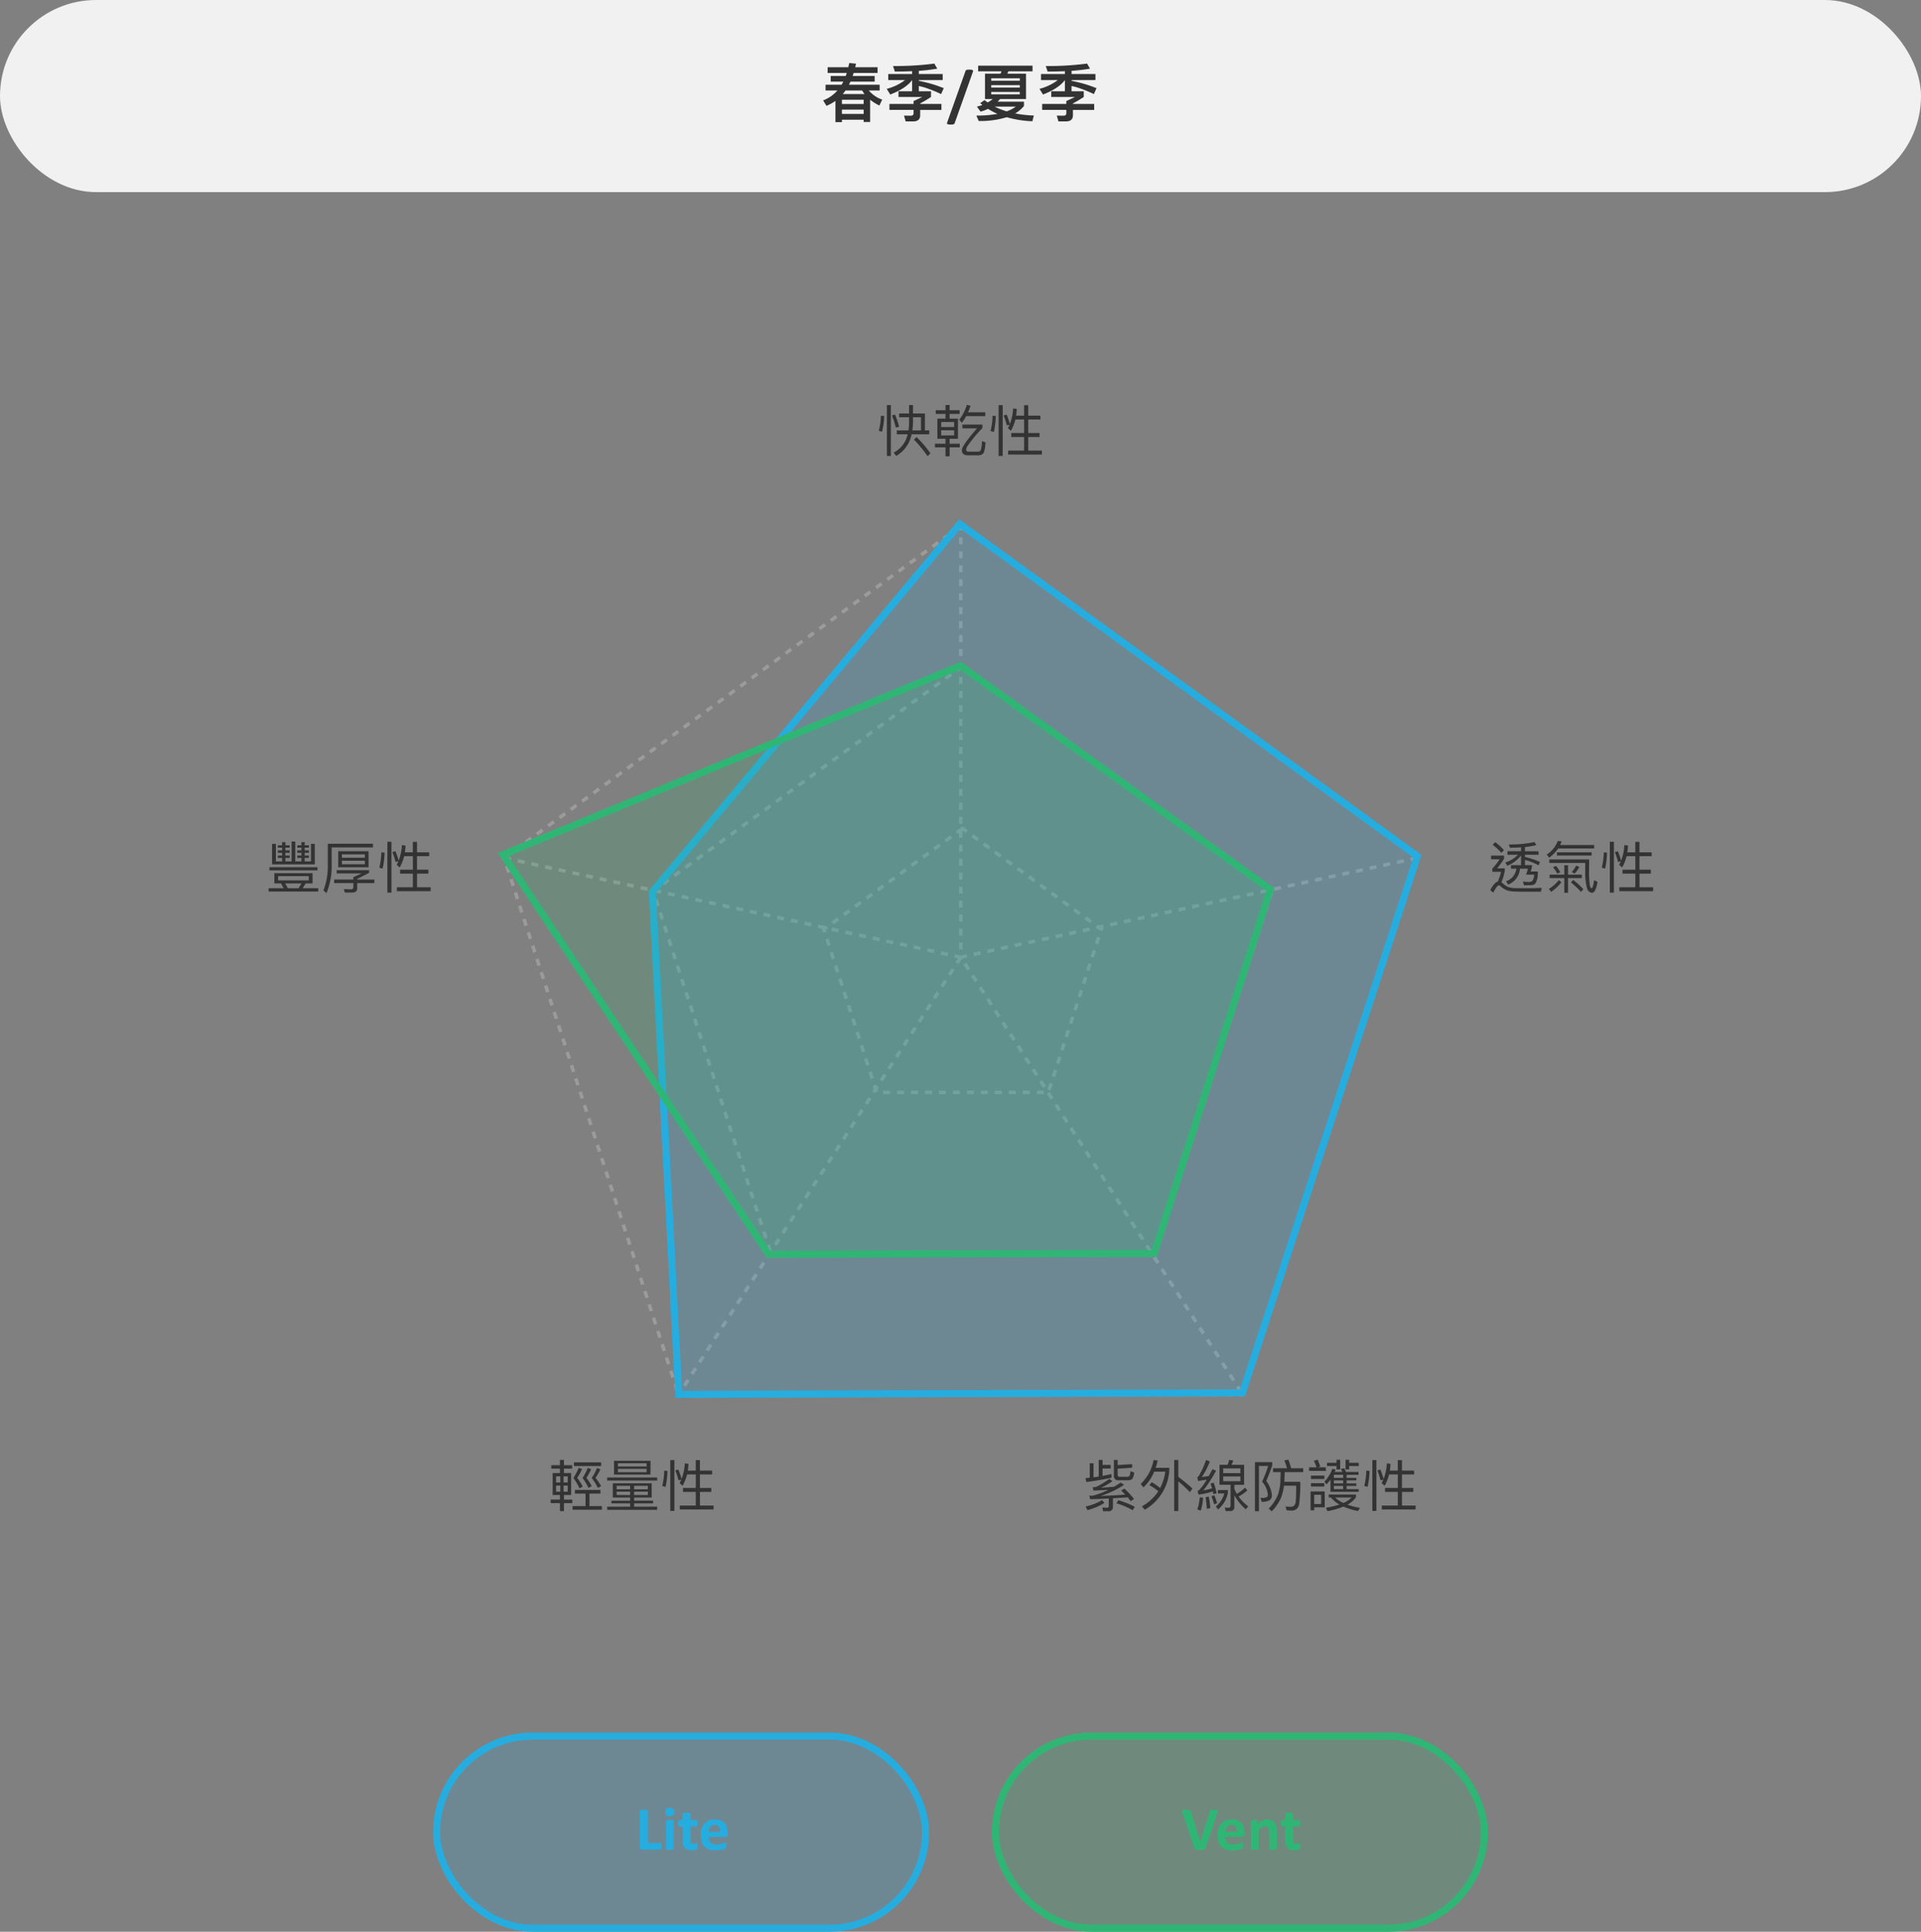 <svg xmlns="http://www.w3.org/2000/svg" width="550" height="553" viewBox="0 0 550 553">
  <rect x="0" y="0" width="550" height="553" fill="#808080" stroke="none"/>
  <g id="Group_10881" data-name="Group 10881" transform="translate(-40 9692)">
    <path id="Path_26641" data-name="Path 26641" d="M-22.768-9.984a20.676,20.676,0,0,1-.624,4.3l.944.272a21.474,21.474,0,0,0,.592-4.512Zm4.016-.352-.864.288a24.189,24.189,0,0,1,1.1,3.456l.944-.24A24.873,24.873,0,0,0-18.752-10.336Zm-2.32-2.688V1.536h1.136v-14.56Zm3.5,2.4v1.072h2.848V-8.16A15.83,15.83,0,0,1-14.9-5.792h-3.328v1.12h3.1a7.8,7.8,0,0,1-4,5.248l.7.944A9.092,9.092,0,0,0-14-4.672h5.056v-1.12h-1.248v-4.832H-13.6V-13.04h-1.12v2.416ZM-13.6-9.552h2.288v3.76h-2.48A16.787,16.787,0,0,0-13.6-8.4ZM-9.424,1.584l.816-.816a34.181,34.181,0,0,0-3.968-4.656l-.752.736A38.285,38.285,0,0,1-9.424,1.584Zm2.336-13.152v1.056h2.8v1.36H-6.624v5.76h2.336v1.424h-3.04v1.04h3.04v2.56H-3.12V-.928H-.208v-1.04H-3.12V-3.392H-.736v-5.76H-3.12v-1.36H-.256v-1.056H-3.12v-1.488H-4.288v1.488Zm5.264,7.216H-5.536V-5.824h3.712Zm-3.712-2.4v-1.44h3.712v1.44Zm7.168-3.12H7.1V-10.96H2.16c.256-.576.5-1.216.72-1.888l-1.072-.24A12.745,12.745,0,0,1-.352-8.864l.736.9A13.056,13.056,0,0,0,1.632-9.872ZM.544-7.456v1.088H4.736A37.757,37.757,0,0,0,2.32-3.456,19.806,19.806,0,0,0,.768-1.216,2.3,2.3,0,0,0,.4-.1q0,1.44,1.776,1.44h2.8A2.034,2.034,0,0,0,6.5.8q.48-.528.672-3.168L6.144-2.72A8.748,8.748,0,0,1,5.792-.1a.972.972,0,0,1-.816.4H2.416c-.544,0-.8-.208-.8-.608a2.158,2.158,0,0,1,.336-.9A16.293,16.293,0,0,1,3.3-3.056,39.64,39.64,0,0,1,6.272-6.448V-7.456Zm8.64-2.528a21.163,21.163,0,0,1-.576,4.368l.944.272A23.266,23.266,0,0,0,10.1-9.92ZM13.2-10.32l-.848.272a19.972,19.972,0,0,1,.912,2.816l.8-.208q-.216.48-.48,1.008l.848.768a12.849,12.849,0,0,0,1.28-3.248h2.5V-5.04H14.544V-3.9h3.664V0H13.632V1.12H23.3V0h-3.9V-3.9H22.64V-5.04H19.392V-8.912H22.88v-1.1H19.392v-2.992H18.208v2.992H15.92a17.722,17.722,0,0,0,.192-1.92l-1.04-.144a14.146,14.146,0,0,1-.944,4.464A17.719,17.719,0,0,0,13.2-10.32Zm-2.288-2.7V1.536H12.08v-14.56Z" transform="translate(315 -9563)" fill="#333"/>
    <path id="Path_26640" data-name="Path 26640" d="M14.912-7.232a19.661,19.661,0,0,0-1.968-.784,23.02,23.02,0,0,0-2.336-.672V-9.3H14.5V-10.32H10.608v-1.2a23.219,23.219,0,0,0,3.248-.544l-.512-.88a33.52,33.52,0,0,1-7.36.688l.32.928c1.136,0,2.192-.032,3.184-.1v1.1H5.6V-9.3H8.608A9.033,9.033,0,0,1,4.976-7.088l.576.928A9.223,9.223,0,0,0,9.488-9.136v2.8H6.608v1.024H8.144A4.288,4.288,0,0,1,5.2-1.728l.608.96A5.332,5.332,0,0,0,9.184-5.312h2.272c-.16.608-.32,1.168-.512,1.7h2.3a3.428,3.428,0,0,1-.512,1.808,1.828,1.828,0,0,1-1.072.288c-.368,0-.912-.048-1.648-.112l.336,1.056c.784,0,1.44-.016,1.952-.016A1.869,1.869,0,0,0,13.616-1.1a5.844,5.844,0,0,0,.672-2.864v-.56H12.24a8.354,8.354,0,0,0,.368-1.3v-.512h-2V-7.824a10.84,10.84,0,0,1,1.776.56,13.943,13.943,0,0,1,2.112.992Zm-12.8-5.68-.768.736a15.83,15.83,0,0,1,2.512,2.32l.752-.752A17.713,17.713,0,0,0,2.112-12.912ZM.9-9.072v1.056H3.36a20.273,20.273,0,0,1-2.1,2.7v.88h2.5a13.369,13.369,0,0,1-.928,2.8C2.16-1.456,1.44-.64.688.816l.832.752Q2.576-.544,3.152-.544a.582.582,0,0,1,.4.16A5.3,5.3,0,0,0,5.36.832a7.483,7.483,0,0,0,2.528.4Q9.28,1.28,11.1,1.28h4.064l.256-1.1q-2.736.1-4.464.1C9.84.272,8.832.256,7.952.256A7.091,7.091,0,0,1,5.792-.08,6.073,6.073,0,0,1,4.24-1.136a1.5,1.5,0,0,0-.384-.288A15.421,15.421,0,0,0,4.832-4.64v-.768H2.64A22.485,22.485,0,0,0,4.624-8.16v-.912ZM17.664-3.616v.992h4.208V1.584h1.072V-2.624H26.9v-.992H22.944v-2.7H21.872v2.7ZM25.28-6.224a11.1,11.1,0,0,1-1.264,1.888l.832.416a10.162,10.162,0,0,0,1.344-1.872Zm-5.776.1-.864.4A11.436,11.436,0,0,1,19.9-3.9l.816-.416A11.156,11.156,0,0,0,19.5-6.128Zm.624-4.976H30.416V-12.1H20.688c.16-.336.288-.688.416-1.04l-1.088-.128a7.938,7.938,0,0,1-3.168,3.9l.672.9A10.463,10.463,0,0,0,20.128-11.1Zm-.368,1.088v.928H29.7v-.928ZM29.808,1.568c.32,0,.592-.208.848-.608a7.885,7.885,0,0,0,.72-2.528l-.96-.464c-.1.624-.192,1.136-.288,1.552q-.192.72-.432.72c-.256,0-.432-.32-.528-.944a29.107,29.107,0,0,1-.192-4.336V-7.968H17.584v.992H27.872V-5.04a18.518,18.518,0,0,0,.48,5.3C28.656,1.12,29.136,1.552,29.808,1.568ZM20.32-2.064A11.3,11.3,0,0,1,17.456.48l.64.832A12.682,12.682,0,0,0,21.04-1.424Zm4.1-.032-.64.72a22.438,22.438,0,0,1,2.864,2.7L27.328.56A21.045,21.045,0,0,0,24.416-2.1Zm8.768-7.888a21.163,21.163,0,0,1-.576,4.368l.944.272A23.266,23.266,0,0,0,34.1-9.92ZM37.2-10.32l-.848.272a19.971,19.971,0,0,1,.912,2.816l.8-.208q-.216.48-.48,1.008l.848.768a12.849,12.849,0,0,0,1.28-3.248h2.5V-5.04H38.544V-3.9h3.664V0H37.632V1.12H47.3V0h-3.9V-3.9H46.64V-5.04H43.392V-8.912H46.88v-1.1H43.392v-2.992H42.208v2.992H39.92a17.721,17.721,0,0,0,.192-1.92l-1.04-.144a14.146,14.146,0,0,1-.944,4.464A17.718,17.718,0,0,0,37.2-10.32Zm-2.288-2.7V1.536H36.08v-14.56Z" transform="translate(466 -9438)" fill="#333"/>
    <path id="Path_26642" data-name="Path 26642" d="M-10.96-7.392h-1.808V-8.4h1.2v-.688h-1.2v-.784h1.2v-.688h-1.2v-.784h1.2v-.672h-1.2v-.912H-13.7v.912H-14.88v.672H-13.7v.784H-14.88v.688H-13.7v.784H-14.88V-8.4H-13.7v1.008h-1.76V-13.1h-1.056v5.712h-1.776V-8.4h1.232v-.688h-1.232v-.784h1.232v-.688h-1.232v-.784h1.232v-.672h-1.232v-.912h-.928v.912h-1.232v.672h1.232v.784h-1.232v.688h1.232v.784h-1.232V-8.4h1.232v1.008h-1.792v-5.04H-22.1V-6.56H-9.872v-5.872H-10.96Zm-11.9,1.648v.9H-9.1v-.9Zm1.408,1.728V-1.1h1.9l.784,1.376h-4.32v.96H-8.88V.272h-4.464L-12.48-1.1h1.968V-4.016ZM-17.584.272-18.368-1.1h4.7L-14.528.272Zm5.984-2.24h-8.768V-3.184H-11.6Zm8.432-8.352v4.592H5.52V-10.32ZM4.464-6.592H-2.1V-7.6h6.56ZM-2.1-8.448v-.976h6.56v.976ZM1.168-2.9v.688H-4.32v1.024H1.168v1.12A.6.6,0,0,1,.48.592C-.032.592-.7.56-1.552.528l.288.976H.912c.9,0,1.36-.416,1.36-1.248v-1.44h4.9V-2.208h-4.9v-.208C3.552-3.024,4.688-3.6,5.68-4.16v-.72H-3.6v.912H3.584C2.656-3.552,1.856-3.184,1.168-2.9Zm5.616-9.552H-6.144v6A19.233,19.233,0,0,1-7.392.9l.864.784A20.307,20.307,0,0,0-5.04-6.448v-4.96H6.784Zm2.4,2.464a21.163,21.163,0,0,1-.576,4.368l.944.272A23.266,23.266,0,0,0,10.1-9.92ZM13.2-10.32l-.848.272a19.972,19.972,0,0,1,.912,2.816l.8-.208q-.216.48-.48,1.008l.848.768a12.849,12.849,0,0,0,1.28-3.248h2.5V-5.04H14.544V-3.9h3.664V0H13.632V1.12H23.3V0h-3.9V-3.9H22.64V-5.04H19.392V-8.912H22.88v-1.1H19.392v-2.992H18.208v2.992H15.92a17.722,17.722,0,0,0,.192-1.92l-1.04-.144a14.146,14.146,0,0,1-.944,4.464A17.719,17.719,0,0,0,13.2-10.32Zm-2.288-2.7V1.536H12.08v-14.56Z" transform="translate(140 -9438)" fill="#333"/>
    <path id="Path_26638" data-name="Path 26638" d="M-13.36-3.424V.16h-3.7V1.2h8.384V.16h-3.552V-3.424h3.136V-4.48H-16.4v1.056Zm-3.312-8.944v1.056H-8.88v-1.056Zm1.36,1.552A15.347,15.347,0,0,1-16.832-7.9a17.766,17.766,0,0,1,1.76,2.992l.9-.528a13.577,13.577,0,0,0-1.584-2.5,13.591,13.591,0,0,0,1.408-2.5Zm2.592.032A15.379,15.379,0,0,1-14.208-7.9a16.911,16.911,0,0,1,1.7,2.864l.9-.528a14.261,14.261,0,0,0-1.5-2.368A15.45,15.45,0,0,0-11.76-10.4Zm2.656.016A14.524,14.524,0,0,1-11.584-7.9,18.212,18.212,0,0,1-9.808-5.04l.9-.528a14,14,0,0,0-1.6-2.368A14.4,14.4,0,0,0-9.1-10.368Zm-13.1-.784v.992h2.48V-9.3h-2.08v6.272h2.08V-1.7h-2.656V-.7h2.656V1.6h1.152V-.7h2.384V-1.7h-2.384V-3.024h2.048V-9.3h-2.048V-10.56H-17.2v-.992h-2.336v-1.5h-1.152v1.5Zm4.7,7.584h-1.184V-5.712h1.184Zm-2.112,0h-1.216V-5.712h1.216Zm-1.216-2.64V-8.352h1.216v1.744Zm2.144-1.744h1.184v1.744h-1.184Zm14.1,1.984v4.08h4.96v.9h-5.36v.768h5.36V.32h-6.56v.9h14.3V.32H.56V-.624H5.984v-.768H.56v-.9H5.584v-4.08ZM4.48-3.008H.56v-.976H4.48Zm-5.072,0H-4.448v-.976H-.592ZM-4.448-4.656v-.992H-.592v.992ZM.56-5.648H4.48v.992H.56ZM-5.2-12.816v3.952H5.248v-3.952ZM4.128-9.552H-4.08V-10.5H4.128ZM-4.08-11.184v-.928H4.128v.928ZM-7.168-8.032v.864H7.168v-.864ZM9.184-9.984a21.163,21.163,0,0,1-.576,4.368l.944.272A23.266,23.266,0,0,0,10.1-9.92ZM13.2-10.32l-.848.272a19.972,19.972,0,0,1,.912,2.816l.8-.208q-.216.48-.48,1.008l.848.768a12.849,12.849,0,0,0,1.28-3.248h2.5V-5.04H14.544V-3.9h3.664V0H13.632V1.12H23.3V0h-3.9V-3.9H22.64V-5.04H19.392V-8.912H22.88v-1.1H19.392v-2.992H18.208v2.992H15.92a17.722,17.722,0,0,0,.192-1.92l-1.04-.144a14.146,14.146,0,0,1-.944,4.464A17.719,17.719,0,0,0,13.2-10.32Zm-2.288-2.7V1.536H12.08v-14.56Z" transform="translate(221 -9261)" fill="#333"/>
    <path id="Path_26639" data-name="Path 26639" d="M-43.424-13.056V-8.3c-.48.08-.976.16-1.488.224V-12.1H-46v4.144l-1.216.128.256,1.088c2.56-.32,4.96-.736,7.184-1.216v-1.04c-.832.176-1.68.336-2.544.5v-2.112H-40v-1.024h-2.32v-1.424Zm2.752,14.672A1.157,1.157,0,0,0-39.36.32v-2.4c1.312-.08,2.72-.176,4.224-.272.32.384.624.752.9,1.1l.912-.64A25.475,25.475,0,0,0-36.1-4.864l-.88.56c.4.4.784.8,1.152,1.184-2.352.16-4.7.288-7.056.368a26.428,26.428,0,0,0,6.72-3.184l-.96-.64c-.656.432-1.312.832-1.952,1.216-1.216.08-2.464.176-3.728.272a18.925,18.925,0,0,0,3.3-1.9l-.88-.64A22.382,22.382,0,0,1-44.1-5.376a3.16,3.16,0,0,1-1.04.128l.192.96,4.256-.192a22.2,22.2,0,0,1-4.464,1.664c-.32,0-.64-.016-.96-.016l.224,1.008c1.632-.032,3.408-.1,5.344-.192V.048c0,.384-.176.576-.512.576-.416,0-.864-.032-1.344-.08l.24,1.072Zm2.88-3.152-.576.88a22.766,22.766,0,0,1,4.656,1.984l.608-.96A27.285,27.285,0,0,0-37.792-1.536Zm-4.688,0A16.848,16.848,0,0,1-47.152.272l.5,1.04A17.861,17.861,0,0,0-41.792-.752Zm7.36-5.7a2.055,2.055,0,0,0,1.216-.3A3.134,3.134,0,0,0-33.3-9.472l-1.04-.336c-.064.768-.176,1.232-.352,1.376a.874.874,0,0,1-.64.192h-2.064c-.416,0-.608-.192-.608-.56v-1.744l4.144-.288v-1.024L-38-11.584v-1.472h-1.088v4.464a1.209,1.209,0,0,0,1.376,1.36Zm13.3-5.808V1.584h1.184V-6.928A41.968,41.968,0,0,1-17.3-3.84l.7-1.056c-1.376-1.232-2.72-2.336-4.048-3.312V-13.04Zm-6.464,6.352-.608.9a12.482,12.482,0,0,1,2.528,1.7A13.462,13.462,0,0,1-31.056.224l.784.976a13.951,13.951,0,0,0,7.04-10.992V-10.8H-27.12a19.423,19.423,0,0,0,.576-2.064l-1.152-.192a12.974,12.974,0,0,1-3.712,6.88l.784.976a12.776,12.776,0,0,0,3.088-4.5h3.168A14.361,14.361,0,0,1-25.84-5.008,13.249,13.249,0,0,0-28.288-6.688Zm13.776,4.336A13.753,13.753,0,0,1-15.2,1.136l1.008.3a16.129,16.129,0,0,0,.64-3.68Zm2.592-.208-.9.192c.128.96.256,2.064.368,3.312l.992-.24C-11.584-.464-11.744-1.552-11.92-2.56Zm1.408-4-.9.288c.16.432.3.9.432,1.376-.832.224-1.664.4-2.5.56A36.635,36.635,0,0,0-9.824-10l-1.04-.384c-.368.688-.72,1.328-1.04,1.92-.672.128-1.344.224-2,.3a23.127,23.127,0,0,0,2.3-4.448l-1.088-.448a22.51,22.51,0,0,1-2.064,4.544,1.291,1.291,0,0,1-.464.432l.272,1.056,2.432-.384a15.578,15.578,0,0,1-2.08,2.9,2.135,2.135,0,0,1-.528.336l.3,1.04a23.086,23.086,0,0,0,4.064-.9l.16.752.944-.24A24.438,24.438,0,0,0-10.512-6.56Zm.192,3.616-.832.272A23.743,23.743,0,0,1-10.368-.32L-9.536-.7A16.7,16.7,0,0,0-10.32-2.944Zm1.472-8.72v5.728H-5.68V.032c0,.384-.192.592-.544.592s-.72-.032-1.1-.064l.24,1.024h1.232A1.136,1.136,0,0,0-4.592.288V-2.976a14.283,14.283,0,0,0,3.28,4.064l.7-.864a12.709,12.709,0,0,1-2.768-2.8,14.62,14.62,0,0,0,2.5-1.76l-.656-.784A12.567,12.567,0,0,1-3.888-3.344a9.351,9.351,0,0,1-.7-1.456V-5.936h2.784v-5.728H-5.424a6.152,6.152,0,0,0,.5-1.248l-1.152-.16a6.6,6.6,0,0,1-.464,1.408Zm5.984,4.7H-7.792V-8.32h4.928ZM-7.792-9.28v-1.36h4.928v1.36ZM-9.3-4.432v.96h1.824A6.983,6.983,0,0,1-9.9.256l.624.848A8,8,0,0,0-6.448-3.632v-.8Zm10.608-8V1.616H2.448v-12.96H5.1A42.456,42.456,0,0,1,3.36-6.832a6.329,6.329,0,0,1,1.632,3.76.726.726,0,0,1-.3.656,2.716,2.716,0,0,1-1.2.24,5.155,5.155,0,0,1-.624-.064l.368,1.168a4.17,4.17,0,0,0,2.416-.56,1.862,1.862,0,0,0,.5-1.44,7.945,7.945,0,0,0-1.6-3.936C5.2-8.576,5.776-10.08,6.256-11.52v-.912ZM6.48-10.688v1.12H8.672c-.016.512-.048,1.312-.08,2.4a14.474,14.474,0,0,1-.72,4.08A12.123,12.123,0,0,1,5.248.864l.848.8a13.118,13.118,0,0,0,2.592-3.7A13.555,13.555,0,0,0,9.616-5.68h3.5C13.1-3.248,13.056-1.648,12.96-.9,12.784-.1,12.352.32,11.68.352c-.448,0-1.008-.032-1.648-.064L10.4,1.36c.544.048,1.008.08,1.392.08A2.078,2.078,0,0,0,13.92-.208,43.053,43.053,0,0,0,14.288-6.8H9.712c.064-1.216.1-2.144.112-2.768h5.3v-1.12H11.648a22.07,22.07,0,0,0-.768-2.432l-1.152.192a17.471,17.471,0,0,1,.752,2.24ZM21.936-12.24v.928h2.72v.976H25.7V-13.1h-1.04v.864Zm5.312-.864v2.768h1.024v-.976h2.752v-.928H28.272V-13.1ZM22.928-7.44v3.5h8.1V-4.7H27.552v-.928h2.784v-.72H27.552v-.864h2.784v-.7H27.552v-.9H30.96v-.8H27.376c-.16-.384-.32-.736-.48-1.04l-.992.16a5.632,5.632,0,0,1,.432.88H24.128l.288-.688-.96-.208a10.587,10.587,0,0,1-2.272,3.68l.624.736A11.868,11.868,0,0,0,22.928-7.44ZM26.56-4.7H23.9v-.928H26.56Zm0-1.648H23.9v-.864H26.56Zm0-1.568H23.9v-.9H26.56ZM23.056-2.3a8.71,8.71,0,0,0,2.432,2,25.811,25.811,0,0,1-3.856.928l.4.976A22.326,22.326,0,0,0,26.656.288a19.339,19.339,0,0,0,4.128,1.28l.608-.9a21.788,21.788,0,0,1-3.6-.928,6.928,6.928,0,0,0,2.432-2.1v-.8H22.432V-2.3ZM26.624-.736A8.965,8.965,0,0,1,24.256-2.3h4.736A7.525,7.525,0,0,1,26.624-.736ZM19.264-13.12l-1.1.3a13.954,13.954,0,0,1,.784,1.872H16.8V-9.92h4.816v-1.024H19.344l.64-.24A18.819,18.819,0,0,0,19.264-13.12Zm-1.92,4.544V-7.6h3.824v-.976Zm0,2.176v.96h3.824V-6.4ZM21.28-4.032H17.232V1.36h1.04V.512H21.28ZM18.272-.448v-2.64h1.984v2.64ZM33.184-9.984a21.163,21.163,0,0,1-.576,4.368l.944.272A23.266,23.266,0,0,0,34.1-9.92ZM37.2-10.32l-.848.272a19.971,19.971,0,0,1,.912,2.816l.8-.208q-.216.48-.48,1.008l.848.768a12.849,12.849,0,0,0,1.28-3.248h2.5V-5.04H38.544V-3.9h3.664V0H37.632V1.12H47.3V0h-3.9V-3.9H46.64V-5.04H43.392V-8.912H46.88v-1.1H43.392v-2.992H42.208v2.992H39.92a17.721,17.721,0,0,0,.192-1.92l-1.04-.144a14.146,14.146,0,0,1-.944,4.464A17.718,17.718,0,0,0,37.2-10.32Zm-2.288-2.7V1.536H36.08v-14.56Z" transform="translate(398 -9261)" fill="#333"/>
    <rect id="Rectangle_7480" data-name="Rectangle 7480" width="140" height="55" rx="27.5" transform="translate(325 -9195)" fill="rgba(46,180,117,0.2)" stroke="#2fb675" stroke-miterlimit="10" stroke-width="2"/>
    <path id="Path_26636" data-name="Path 26636" d="M-10.358-.4a.742.742,0,0,1-.114.242.438.438,0,0,1-.229.141,1.835,1.835,0,0,1-.431.062q-.272.013-.712.013-.352,0-.6,0t-.426-.022a1.43,1.43,0,0,1-.286-.053.676.676,0,0,1-.185-.088.364.364,0,0,1-.114-.127,1.1,1.1,0,0,1-.075-.189l-3.384-10.081a2.709,2.709,0,0,1-.127-.5.292.292,0,0,1,.088-.277.677.677,0,0,1,.374-.114q.264-.022.738-.022.4,0,.633.018a1.42,1.42,0,0,1,.352.062.3.3,0,0,1,.171.132,1.342,1.342,0,0,1,.092.22l2.769,8.771h.009L-9.1-10.951a.914.914,0,0,1,.088-.242.352.352,0,0,1,.18-.145,1.231,1.231,0,0,1,.365-.07q.237-.018.65-.018a5.722,5.722,0,0,1,.628.026.457.457,0,0,1,.308.127.343.343,0,0,1,.053.286,3.272,3.272,0,0,1-.136.492ZM.813-4.447a.853.853,0,0,1-.18.6.645.645,0,0,1-.5.193H-4.636a3.258,3.258,0,0,0,.119.91,1.735,1.735,0,0,0,.378.694,1.646,1.646,0,0,0,.668.435,2.861,2.861,0,0,0,.98.149,5.514,5.514,0,0,0,1.02-.083,6.761,6.761,0,0,0,.76-.185q.321-.1.532-.185A.987.987,0,0,1,.163-2a.258.258,0,0,1,.132.031.229.229,0,0,1,.088.11.735.735,0,0,1,.048.224q.013.145.013.365,0,.193-.009.33a2.072,2.072,0,0,1-.026.233.558.558,0,0,1-.053.163.61.61,0,0,1-.092.127,1.068,1.068,0,0,1-.312.167A4.939,4.939,0,0,1-.7-.048,8.9,8.9,0,0,1-1.6.127,7.524,7.524,0,0,1-2.694.2,5.77,5.77,0,0,1-4.526-.062a3.263,3.263,0,0,1-1.314-.8,3.327,3.327,0,0,1-.787-1.354,6.356,6.356,0,0,1-.259-1.916,6.09,6.09,0,0,1,.272-1.885A3.953,3.953,0,0,1-5.823-7.44a3.4,3.4,0,0,1,1.261-.892A4.339,4.339,0,0,1-2.887-8.64,4.384,4.384,0,0,1-1.2-8.35a3.036,3.036,0,0,1,1.147.8A3.244,3.244,0,0,1,.6-6.328,5.3,5.3,0,0,1,.813-4.8ZM-1.332-5.08a2.274,2.274,0,0,0-.374-1.463A1.445,1.445,0,0,0-2.94-7.075a1.6,1.6,0,0,0-.734.158,1.5,1.5,0,0,0-.519.426,1.944,1.944,0,0,0-.316.633,3.152,3.152,0,0,0-.127.778ZM10.121-.3a.239.239,0,0,1-.053.154.386.386,0,0,1-.176.11,1.5,1.5,0,0,1-.338.066q-.215.022-.532.022T8.481.031a1.5,1.5,0,0,1-.338-.066.386.386,0,0,1-.176-.11A.239.239,0,0,1,7.915-.3V-4.772a3.773,3.773,0,0,0-.083-.9,1.767,1.767,0,0,0-.242-.558,1.077,1.077,0,0,0-.409-.36A1.273,1.273,0,0,0,6.6-6.715a1.465,1.465,0,0,0-.853.308,4.6,4.6,0,0,0-.9.9V-.3a.239.239,0,0,1-.053.154.388.388,0,0,1-.18.11,1.568,1.568,0,0,1-.338.066A5.349,5.349,0,0,1,3.74.053,5.349,5.349,0,0,1,3.2.031a1.568,1.568,0,0,1-.338-.066.388.388,0,0,1-.18-.11A.239.239,0,0,1,2.632-.3v-7.84a.271.271,0,0,1,.044-.154.322.322,0,0,1,.158-.11,1.262,1.262,0,0,1,.294-.066,3.85,3.85,0,0,1,.453-.022,4.063,4.063,0,0,1,.466.022,1.056,1.056,0,0,1,.286.066.322.322,0,0,1,.145.11.271.271,0,0,1,.044.154v.905A4.978,4.978,0,0,1,5.845-8.288a2.987,2.987,0,0,1,1.4-.352A3.1,3.1,0,0,1,8.6-8.376a2.361,2.361,0,0,1,.888.716A2.908,2.908,0,0,1,9.971-6.6a6.175,6.175,0,0,1,.149,1.459Zm6.645-.773a2.767,2.767,0,0,1-.048.593.64.64,0,0,1-.127.29.7.7,0,0,1-.233.149A2.182,2.182,0,0,1,16,.075a3.76,3.76,0,0,1-.448.075,4.5,4.5,0,0,1-.488.026A3.506,3.506,0,0,1,13.917.009a1.9,1.9,0,0,1-.8-.514,2.141,2.141,0,0,1-.466-.875A4.61,4.61,0,0,1,12.5-2.628V-6.645h-.94q-.167,0-.255-.207a1.925,1.925,0,0,1-.088-.69,3.554,3.554,0,0,1,.022-.431,1.037,1.037,0,0,1,.066-.277.322.322,0,0,1,.11-.145.271.271,0,0,1,.154-.044H12.5v-1.749a.273.273,0,0,1,.048-.158.362.362,0,0,1,.176-.119,1.394,1.394,0,0,1,.343-.07q.215-.022.532-.022t.541.022a1.325,1.325,0,0,1,.338.07.394.394,0,0,1,.176.119.257.257,0,0,1,.053.158v1.749h1.705a.271.271,0,0,1,.154.044.322.322,0,0,1,.11.145,1.037,1.037,0,0,1,.066.277,3.554,3.554,0,0,1,.022.431,1.925,1.925,0,0,1-.088.69q-.088.207-.255.207H14.708v3.683a1.832,1.832,0,0,0,.2.962.784.784,0,0,0,.721.321,1.486,1.486,0,0,0,.316-.031,2.014,2.014,0,0,0,.25-.07q.11-.04.185-.07a.361.361,0,0,1,.136-.031.185.185,0,0,1,.1.031.207.207,0,0,1,.075.123,1.908,1.908,0,0,1,.048.25A3.037,3.037,0,0,1,16.765-1.072Z" transform="translate(395.5 -9162.5)" fill="#2fb675"/>
    <rect id="Rectangle_7480-2" data-name="Rectangle 7480" width="140" height="55" rx="27.5" transform="translate(165 -9195)" fill="rgba(40,172,226,0.2)" stroke="#26ade0" stroke-miterlimit="10" stroke-width="2"/>
    <path id="Path_26637" data-name="Path 26637" d="M-6.069-.967a3.758,3.758,0,0,1-.022.444,1.342,1.342,0,0,1-.066.3.386.386,0,0,1-.11.171A.239.239,0,0,1-6.42,0h-5.212a.719.719,0,0,1-.488-.171.7.7,0,0,1-.2-.558V-11.057a.244.244,0,0,1,.057-.158.4.4,0,0,1,.189-.114,1.851,1.851,0,0,1,.356-.07,4.909,4.909,0,0,1,.558-.026,4.886,4.886,0,0,1,.563.026,1.844,1.844,0,0,1,.352.07.4.4,0,0,1,.189.114.244.244,0,0,1,.057.158v9.149H-6.42a.253.253,0,0,1,.154.048.352.352,0,0,1,.11.158,1.186,1.186,0,0,1,.066.29A3.758,3.758,0,0,1-6.069-.967ZM-2.624-.3a.239.239,0,0,1-.053.154.388.388,0,0,1-.18.11,1.568,1.568,0,0,1-.338.066,5.349,5.349,0,0,1-.536.022A5.349,5.349,0,0,1-4.267.031a1.568,1.568,0,0,1-.338-.066.388.388,0,0,1-.18-.11A.239.239,0,0,1-4.838-.3V-8.121a.239.239,0,0,1,.053-.154.415.415,0,0,1,.18-.114,1.508,1.508,0,0,1,.338-.075,4.464,4.464,0,0,1,.536-.026,4.464,4.464,0,0,1,.536.026,1.508,1.508,0,0,1,.338.075.415.415,0,0,1,.18.114.239.239,0,0,1,.053.154Zm.167-10.494a1.24,1.24,0,0,1-.272.923,1.5,1.5,0,0,1-1.011.255,1.5,1.5,0,0,1-1.006-.246,1.2,1.2,0,0,1-.259-.888,1.27,1.27,0,0,1,.268-.927,1.48,1.48,0,0,1,1.015-.259,1.482,1.482,0,0,1,1,.25A1.206,1.206,0,0,1-2.457-10.793Zm6.68,9.721a2.767,2.767,0,0,1-.048.593.64.64,0,0,1-.127.29.7.7,0,0,1-.233.149,2.182,2.182,0,0,1-.36.114,3.76,3.76,0,0,1-.448.075,4.5,4.5,0,0,1-.488.026A3.506,3.506,0,0,1,1.375.009a1.9,1.9,0,0,1-.8-.514A2.141,2.141,0,0,1,.11-1.38,4.61,4.61,0,0,1-.04-2.628V-6.645H-.98q-.167,0-.255-.207a1.925,1.925,0,0,1-.088-.69A3.554,3.554,0,0,1-1.3-7.972a1.037,1.037,0,0,1,.066-.277.322.322,0,0,1,.11-.145.271.271,0,0,1,.154-.044H-.04v-1.749a.273.273,0,0,1,.048-.158.362.362,0,0,1,.176-.119,1.394,1.394,0,0,1,.343-.07q.215-.022.532-.022t.541.022a1.325,1.325,0,0,1,.338.07.394.394,0,0,1,.176.119.257.257,0,0,1,.053.158v1.749H3.872a.271.271,0,0,1,.154.044.322.322,0,0,1,.11.145,1.037,1.037,0,0,1,.066.277,3.554,3.554,0,0,1,.022.431,1.925,1.925,0,0,1-.088.69q-.088.207-.255.207H2.167v3.683a1.832,1.832,0,0,0,.2.962.784.784,0,0,0,.721.321,1.486,1.486,0,0,0,.316-.031,2.014,2.014,0,0,0,.25-.07q.11-.04.185-.07a.361.361,0,0,1,.136-.031.185.185,0,0,1,.1.031.207.207,0,0,1,.075.123,1.908,1.908,0,0,1,.048.25A3.037,3.037,0,0,1,4.223-1.072Zm8.622-3.375a.853.853,0,0,1-.18.6.645.645,0,0,1-.5.193H7.4a3.258,3.258,0,0,0,.119.91,1.735,1.735,0,0,0,.378.694,1.646,1.646,0,0,0,.668.435,2.861,2.861,0,0,0,.98.149,5.514,5.514,0,0,0,1.02-.083,6.761,6.761,0,0,0,.76-.185q.321-.1.532-.185A.987.987,0,0,1,12.195-2a.258.258,0,0,1,.132.031.229.229,0,0,1,.088.11.735.735,0,0,1,.048.224q.013.145.013.365,0,.193-.009.33a2.072,2.072,0,0,1-.026.233.558.558,0,0,1-.053.163.61.61,0,0,1-.092.127,1.068,1.068,0,0,1-.312.167,4.939,4.939,0,0,1-.65.207,8.9,8.9,0,0,1-.905.176A7.524,7.524,0,0,1,9.338.2,5.77,5.77,0,0,1,7.506-.062a3.263,3.263,0,0,1-1.314-.8,3.327,3.327,0,0,1-.787-1.354,6.356,6.356,0,0,1-.259-1.916,6.09,6.09,0,0,1,.272-1.885A3.953,3.953,0,0,1,6.209-7.44a3.4,3.4,0,0,1,1.261-.892A4.339,4.339,0,0,1,9.145-8.64a4.384,4.384,0,0,1,1.683.29,3.036,3.036,0,0,1,1.147.8,3.244,3.244,0,0,1,.659,1.217A5.3,5.3,0,0,1,12.845-4.8ZM10.7-5.08a2.274,2.274,0,0,0-.374-1.463,1.445,1.445,0,0,0-1.235-.532,1.6,1.6,0,0,0-.734.158,1.5,1.5,0,0,0-.519.426,1.944,1.944,0,0,0-.316.633A3.152,3.152,0,0,0,7.4-5.08Z" transform="translate(235.5 -9162.5)" fill="#26ade0"/>
    <rect id="Rectangle_7480-3" data-name="Rectangle 7480" width="550" height="55" rx="27.5" transform="translate(40 -9692)" fill="#f1f1f1"/>
    <path id="Path_26643" data-name="Path 26643" d="M-38.013-13.752v1.638h5.49c-.108.288-.2.576-.306.864h-4.3v1.62h3.6c-.144.288-.306.576-.486.882h-4.59v1.656h3.384a10.069,10.069,0,0,1-4.086,2.826l.954,1.566a12.35,12.35,0,0,0,2.574-1.422V1.962h1.854V1.278H-27.7v.648h1.854V-4.446A14.442,14.442,0,0,0-23.2-2.79l.81-1.692a8.824,8.824,0,0,1-3.834-2.61h3.1V-8.748h-8.784l.432-.882h6.93v-1.62h-6.3c.09-.288.18-.576.288-.864h6.84v-1.638h-6.39q.108-.486.216-1.026l-1.944-.18c-.072.4-.162.81-.252,1.206Zm10.566,7.686h-6.246c.27-.324.54-.666.792-1.026h4.77A11.285,11.285,0,0,0-27.447-6.066Zm-6.48,5.688V-1.62H-27.7V-.378Zm0-2.844V-4.446H-27.7v1.224Zm13.266-8.586v1.728h4.824a14.992,14.992,0,0,1-5.256,2.52l1.008,1.62c2.988-1.152,5.076-2.538,6.264-4.14v3.2h-3.906v1.638h6.8c-.63.324-1.458.7-2.484,1.17v.828h-6.912v1.71h6.912v.936c0,.468-.27.72-.774.72-.7,0-1.35-.018-1.962-.018l.486,1.656h2.124c1.332,0,2.016-.594,2.016-1.746V-1.53h6.084V-3.24h-6.084v-.144c1.134-.612,2.16-1.224,3.1-1.854V-6.876h-3.492V-8.37a16.644,16.644,0,0,1,2.7.774,35.284,35.284,0,0,1,3.69,1.53l.756-1.692q-2.052-.81-3.4-1.188c-.792-.252-2.052-.558-3.744-.918v-.216h6.84v-1.728h-6.84v-.918a51.468,51.468,0,0,0,5.292-.612L-7.467-14.8a84.463,84.463,0,0,1-11.826.7l.522,1.584c1.764,0,3.4-.036,4.95-.108v.81ZM-1.652,2.276a.521.521,0,0,1-.114.185.511.511,0,0,1-.2.114,1.526,1.526,0,0,1-.316.066,4.281,4.281,0,0,1-.479.022,4.008,4.008,0,0,1-.589-.035A1,1,0,0,1-3.7,2.522a.256.256,0,0,1-.136-.18A.535.535,0,0,1-3.8,2.083L1.459-12.674a.474.474,0,0,1,.105-.189.483.483,0,0,1,.193-.119,1.455,1.455,0,0,1,.321-.066,4.431,4.431,0,0,1,.479-.022,3.991,3.991,0,0,1,.593.035.94.94,0,0,1,.338.105.258.258,0,0,1,.132.18.6.6,0,0,1-.026.259ZM5.073-14.2v1.62h6.678a6.19,6.19,0,0,1-.252.666H7.035v7.272H9.249a9.163,9.163,0,0,1-1.44.972c-.324-.216-.612-.432-.9-.666l-1.242.864c.2.18.414.342.63.522-.5.18-1.026.342-1.584.486L5.775-1.044A10.451,10.451,0,0,0,7.9-1.836,20.447,20.447,0,0,0,10.617-.4,33.165,33.165,0,0,1,4.569.09l.666,1.548A25.7,25.7,0,0,0,13.263.558,30.466,30.466,0,0,0,20.607,1.71L21.021.072a34.674,34.674,0,0,1-5.346-.594A9.19,9.19,0,0,0,18.2-2.664V-3.888H10.671c.216-.234.45-.486.684-.756h7.434v-7.272H13.443c.108-.216.2-.432.288-.666h6.912V-14.2ZM13.245-1.116A20.935,20.935,0,0,1,9.789-2.484h6.084A10.3,10.3,0,0,1,13.245-1.116Zm3.762-4.878H8.817v-.684h8.19ZM8.817-7.938v-.684h8.19v.684Zm0-1.944v-.7h8.19v.7Zm14.256-1.926v1.728H27.9a14.992,14.992,0,0,1-5.256,2.52l1.008,1.62c2.988-1.152,5.076-2.538,6.264-4.14v3.2H26.007v1.638h6.8c-.63.324-1.458.7-2.484,1.17v.828H23.415v1.71h6.912v.936c0,.468-.27.72-.774.72-.7,0-1.35-.018-1.962-.018l.486,1.656H30.2c1.332,0,2.016-.594,2.016-1.746V-1.53H38.3V-3.24H32.217v-.144c1.134-.612,2.16-1.224,3.1-1.854V-6.876H31.821V-8.37a16.644,16.644,0,0,1,2.7.774,35.284,35.284,0,0,1,3.69,1.53l.756-1.692q-2.052-.81-3.4-1.188c-.792-.252-2.052-.558-3.744-.918v-.216h6.84v-1.728h-6.84v-.918a51.468,51.468,0,0,0,5.292-.612L36.267-14.8a84.463,84.463,0,0,1-11.826.7l.522,1.584c1.764,0,3.4-.036,4.95-.108v.81Z" transform="translate(314.974 -9659)" fill="#333"/>
    <g id="Group_10877" data-name="Group 10877" transform="translate(-961.714 -12767)">
      <g id="Group_9705" data-name="Group 9705" transform="translate(202.655 2889.645)">
        <path id="Path_25293" data-name="Path 25293" d="M1074.135,335.965,943.4,430.951l49.938,153.692h161.6l49.938-153.692Z" fill="rgba(0,0,0,0)" stroke="#9b9b9b" stroke-width="1" stroke-dasharray="2"/>
        <path id="Path_25294" data-name="Path 25294" d="M1074.634,376.063l-88.576,64.354,33.833,104.127h109.486l33.833-104.127Z" fill="rgba(0,0,0,0)" stroke="#9b9b9b" stroke-width="1" stroke-dasharray="2"/>
        <path id="Path_25295" data-name="Path 25295" d="M1074.634,422.528l-39.72,28.858,15.172,46.694h49.1l15.172-46.694Z" fill="rgba(0,0,0,0)" stroke="#9b9b9b" stroke-width="1" stroke-dasharray="2"/>
        <path id="Path_25296" data-name="Path 25296" d="M943.4,430.951l130.738,28.432V335.965" fill="rgba(0,0,0,0)" stroke="#9b9b9b" stroke-width="1" stroke-dasharray="2"/>
        <path id="Path_25297" data-name="Path 25297" d="M1204.873,430.951l-130.738,28.432,80.8,125.259" fill="rgba(0,0,0,0)" stroke="#9b9b9b" stroke-width="1" stroke-dasharray="2"/>
        <line id="Line_609" data-name="Line 609" x1="80.8" y2="125.259" transform="translate(993.335 459.384)" fill="none" stroke="#9b9b9b" stroke-width="1" stroke-dasharray="2"/>
      </g>
      <path id="Path_25362" data-name="Path 25362" d="M1073.858,335.355l131.021,95.107-50.1,153.634-161.393.443L985.846,440.66Z" transform="translate(202.655 2889.645)" fill="rgba(40,172,226,0.2)" stroke="#26ade0" stroke-miterlimit="10" stroke-width="2"/>
      <path id="Path_25363" data-name="Path 25363" d="M943.059,430.019l131.021-54.093,88.678,64.07-33.254,104.2-110.4.222Z" transform="translate(202.655 2889.645)" fill="rgba(46,180,117,0.2)" stroke="#2fb675" stroke-miterlimit="10" stroke-width="2"/>
    </g>
  </g>
</svg>

